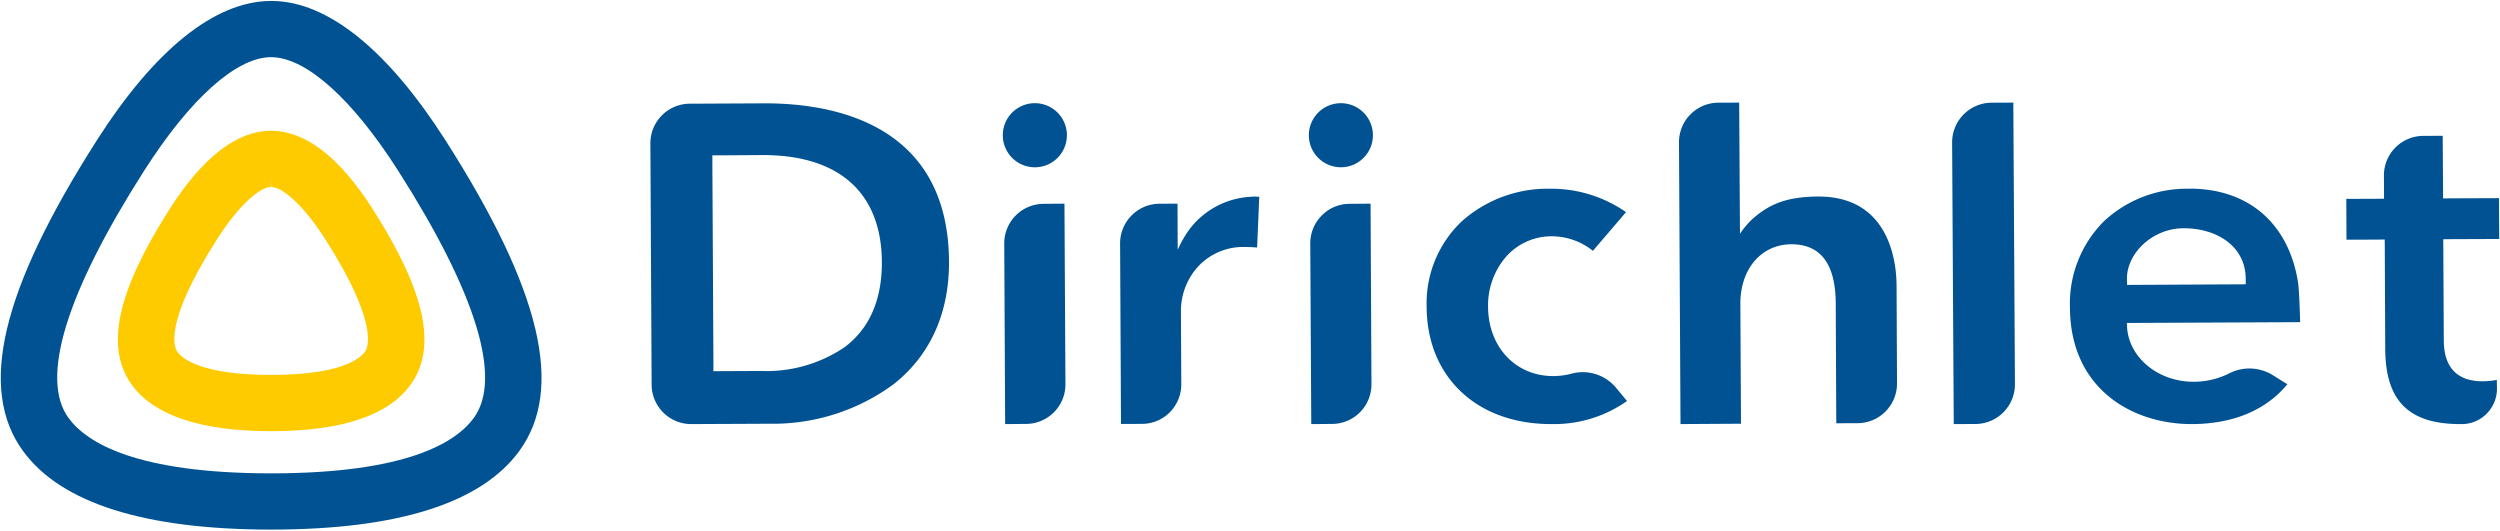 <svg id="Layer_1" data-name="Layer 1" xmlns="http://www.w3.org/2000/svg" viewBox="0 0 278.417 59.083">
  <defs>
    <style>
      .cls-1 {
        fill: #005293;
      }

      .cls-2 {
        fill: #fecb00;
      }
    </style>
  </defs>
  <title>V1</title>
  <g>
    <g>
      <path class="cls-1" d="M49.615,15.632C43.173,5.54,36.5.171,30.341.106l-.048,0h-.2C23.9.171,17.223,5.54,10.78,15.632.124,32.327-2.482,43.325,2.577,50.244c4.221,5.774,13.477,8.713,27.509,8.735h.227c14.03-.022,23.284-2.961,27.506-8.735C62.878,43.324,60.271,32.326,49.615,15.632ZM30.092,52.717c-14.853-.024-20.412-3.368-22.46-6.169-3.2-4.374-.284-13.9,8.427-27.546,5.1-7.986,10.227-12.591,14.073-12.635h.114c3.86.048,9,4.654,14.09,12.635,8.712,13.647,11.625,23.172,8.428,27.546-2.048,2.8-7.607,6.145-22.456,6.169Z"/>
      <path class="cls-2" d="M41.51,23.287c-3.669-5.749-7.451-8.685-11.266-8.726h-.117c-3.79.04-7.572,2.976-11.241,8.725C13,32.511,11.667,38.738,14.7,42.885c2.483,3.4,7.678,5.123,15.441,5.135h.12c7.761-.012,12.954-1.74,15.437-5.135C48.728,38.738,47.4,32.511,41.51,23.287Zm-11.35-3.5.047,1.032c1.157.018,3.468,1.828,6.024,5.833,6.022,9.434,4.73,12.1,4.41,12.533-.562.768-2.7,2.557-10.386,2.569h-.109c-7.693-.012-9.83-1.8-10.392-2.569-.32-.438-1.611-3.1,4.411-12.533,2.56-4.012,4.862-5.82,6.007-5.833l-.012-1.032Z"/>
    </g>
    <g>
      <path class="cls-1" d="M85.23,11.508h-.19l-8.233.04a4.408,4.408,0,0,0-4.376,4.416l.139,26.889a4.406,4.406,0,0,0,4.4,4.376l8.684-.04a22.668,22.668,0,0,0,13.819-4.367c4.1-3.2,6.245-7.933,6.215-13.688C105.614,13.8,92.834,11.508,85.23,11.508Zm8.8,27.178a15.481,15.481,0,0,1-9.263,2.628l-4.316.02-1,.01v-1L79.334,18.3v-1h1l4.526-.03h.121c8.493,0,13.188,4.227,13.229,11.9C98.23,33.39,96.831,36.6,94.033,38.686Z"/>
      <path class="cls-1" d="M116.217,22.7a4.4,4.4,0,0,0-4.377,4.416l.1,20.114,2.339-.02a4.4,4.4,0,0,0,4.376-4.416l-.11-20.114Z"/>
      <path class="cls-1" d="M139.418,21.909a9.184,9.184,0,0,0-6.861,3.508,12.392,12.392,0,0,0-1.4,2.4l-.011-2.3-.009-2.837-2.018.01a4.411,4.411,0,0,0-4.377,4.426l.1,20.1,2.338-.01a4.387,4.387,0,0,0,3.107-1.3,4.438,4.438,0,0,0,1.27-3.117l-.041-8.234a7.4,7.4,0,0,1,1.549-4.446,6.838,6.838,0,0,1,5.636-2.6h.08a11.846,11.846,0,0,1,1.219.06l.24-5.656c-.21-.01-.46-.02-.76-.02Z"/>
      <path class="cls-1" d="M150.3,22.7a4.343,4.343,0,0,0-3.1,1.3,4.391,4.391,0,0,0-1.279,3.117l.11,20.114,2.328-.02a4.4,4.4,0,0,0,4.376-4.416l-.1-20.114Z"/>
      <path class="cls-1" d="M175.049,41.606a8.173,8.173,0,0,1-2.064.277c-4.206,0-7.244-3.247-7.264-7.724a8.282,8.282,0,0,1,1.9-5.445,6.737,6.737,0,0,1,5.176-2.4,7.359,7.359,0,0,1,4.6,1.619l3.687-4.307a14.539,14.539,0,0,0-8.393-2.608h-.08a14.385,14.385,0,0,0-9.792,3.607,12.565,12.565,0,0,0-3.937,9.572c.04,7.794,5.6,13.03,13.829,13.03h.09a14.066,14.066,0,0,0,8.394-2.568l-1.206-1.456A4.807,4.807,0,0,0,175.049,41.606Z"/>
      <path class="cls-1" d="M202.541,21.889h-.07c-3.517.02-5.434.842-7.339,2.528a9.311,9.311,0,0,0-1.354,1.619l-.01-1-.08-13.609-2.338.01a4.4,4.4,0,0,0-4.366,4.426l.169,31.365,6.735-.04-.07-13.319c-.02-3.907,2.319-6.655,5.695-6.665,3.257,0,4.9,2.208,4.927,6.555l.06,13.379,2.388-.01a4.411,4.411,0,0,0,4.376-4.426l-.05-10.992C211.194,29.4,210.535,21.889,202.541,21.889Z"/>
      <path class="cls-1" d="M221.779,11.438a4.418,4.418,0,0,0-4.377,4.426l.18,31.365,2.438-.01a4.418,4.418,0,0,0,4.377-4.426l-.18-31.365Z"/>
      <path class="cls-1" d="M255.927,31.46c-1.028-6.519-5.465-10.45-12.062-10.45l-.09.01a13.518,13.518,0,0,0-9.462,3.617,12.956,12.956,0,0,0-3.787,9.662c.049,8.933,6.843,12.93,13.558,12.93h.091c4.556-.03,8.183-1.559,10.561-4.436l-1.663-1.037a4.941,4.941,0,0,0-4.863-.15,8.763,8.763,0,0,1-3.946.907c-3.836,0-7.044-2.578-7.364-5.876l-.041-.67,19.3-.09S256.073,32.386,255.927,31.46Zm-5.828.2-13.218.07-.011-.693c0-2.882,2.893-5.618,6.313-5.618,3.738,0,6.9,2.031,6.916,5.628Z"/>
      <path class="cls-1" d="M276.482,42.463c-4.3,0-4.317-3.547-4.326-4.706l-.051-10.112-.01-1,1-.01,5.235-.02-.03-4.547-5.225.02-1,.01v-1l-.041-5.975-2.168.01a4.4,4.4,0,0,0-4.376,4.416l.01,1.579v1l-1,.01-3.2.01.02,4.546,3.257-.009,1-.01.009,1,.05,11.181c.03,5.8,2.618,8.373,8.374,8.373h.149a3.876,3.876,0,0,0,2.8-1.189A3.95,3.95,0,0,0,278.08,43.2l-.02-.889A9.289,9.289,0,0,1,276.482,42.463Z"/>
      <path class="cls-1" d="M115.247,11.49a3.57,3.57,0,1,0,3.571,3.57A3.57,3.57,0,0,0,115.247,11.49Z"/>
      <circle class="cls-1" cx="149.33" cy="15.06" r="3.57"/>
    </g>
  </g>
</svg>
